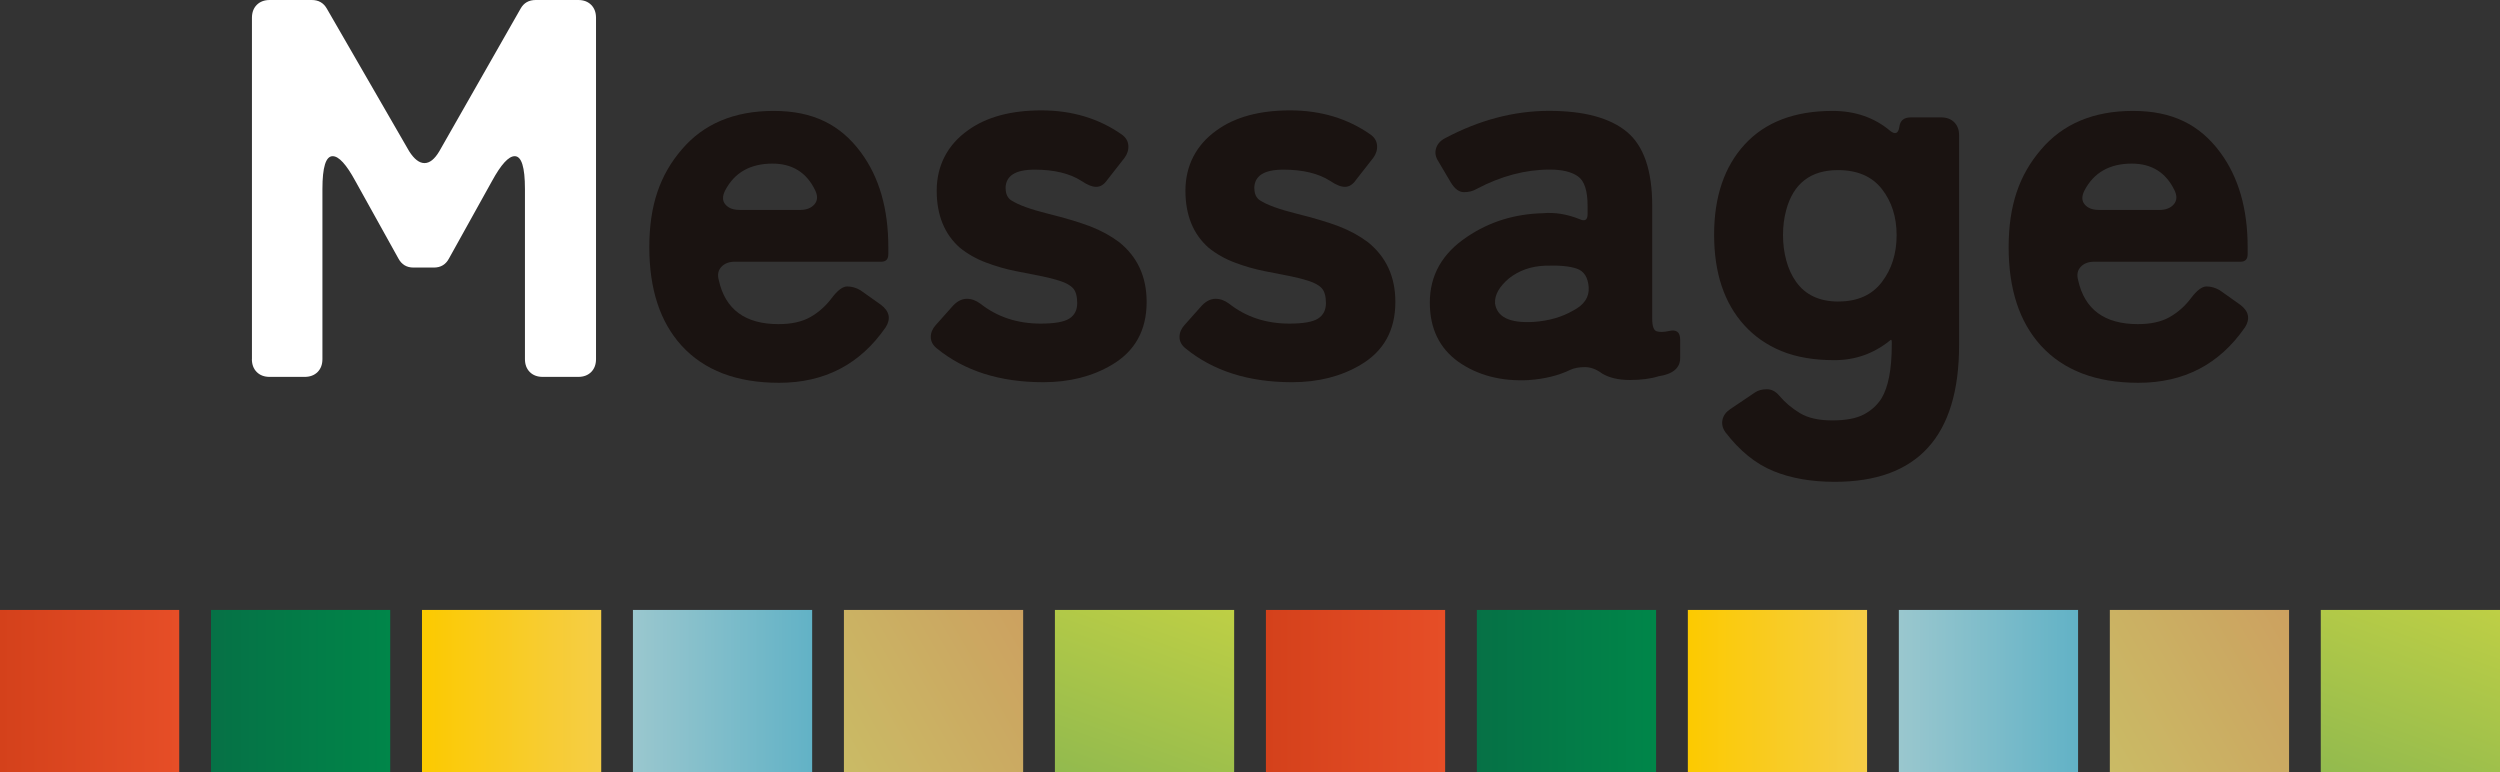 <?xml version="1.0" encoding="UTF-8"?>
<svg id="_レイヤー_2" data-name="レイヤー 2" xmlns="http://www.w3.org/2000/svg" xmlns:xlink="http://www.w3.org/1999/xlink" viewBox="0 0 427.38 132.04">
  <rect x="0" y="0" width="427.38" height="132.04" fill="#333333" stroke="none"/>
  <defs>
    <style>
      .cls-1 {
        fill: url(#_名称未設定グラデーション_60-2);
      }

      .cls-2 {
        fill: url(#_名称未設定グラデーション_86-2);
      }

      .cls-3 {
        fill: #1a1311;
      }

      .cls-4 {
        fill: url(#_名称未設定グラデーション_107-2);
      }

      .cls-5 {
        fill: url(#_名称未設定グラデーション_139-2);
      }

      .cls-6 {
        fill: url(#_名称未設定グラデーション_122-2);
      }

      .cls-7 {
        fill: url(#_名称未設定グラデーション_168-2);
      }

      .cls-8 {
        fill: #fff;
      }

      .cls-9 {
        fill: url(#_名称未設定グラデーション_107);
      }

      .cls-10 {
        fill: url(#_名称未設定グラデーション_122);
      }

      .cls-11 {
        fill: url(#_名称未設定グラデーション_139);
      }

      .cls-12 {
        fill: url(#_名称未設定グラデーション_168);
      }

      .cls-13 {
        fill: url(#_名称未設定グラデーション_60);
      }

      .cls-14 {
        fill: url(#_名称未設定グラデーション_86);
      }
    </style>
    <linearGradient id="_名称未設定グラデーション_60" data-name="名称未設定グラデーション 60" x1="30.64" y1="118.16" x2="0" y2="118.16" gradientUnits="userSpaceOnUse">
      <stop offset="0" stop-color="#e64e27"/>
      <stop offset="1" stop-color="#d4411b"/>
    </linearGradient>
    <linearGradient id="_名称未設定グラデーション_86" data-name="名称未設定グラデーション 86" x1="66.7" y1="118.16" x2="36.07" y2="118.16" gradientUnits="userSpaceOnUse">
      <stop offset="0" stop-color="#008649"/>
      <stop offset="1" stop-color="#067146"/>
    </linearGradient>
    <linearGradient id="_名称未設定グラデーション_107" data-name="名称未設定グラデーション 107" x1="72.14" y1="118.16" x2="102.77" y2="118.16" gradientUnits="userSpaceOnUse">
      <stop offset="0" stop-color="#fcca00"/>
      <stop offset="1" stop-color="#f5cd47"/>
    </linearGradient>
    <linearGradient id="_名称未設定グラデーション_122" data-name="名称未設定グラデーション 122" x1="138.84" y1="118.16" x2="108.2" y2="118.16" gradientUnits="userSpaceOnUse">
      <stop offset="0" stop-color="#62b2c6"/>
      <stop offset="1" stop-color="#9ac7ce"/>
    </linearGradient>
    <linearGradient id="_名称未設定グラデーション_139" data-name="名称未設定グラデーション 139" x1="142.09" y1="128.26" x2="177.09" y2="108.05" gradientUnits="userSpaceOnUse">
      <stop offset="0" stop-color="#cabb65"/>
      <stop offset="1" stop-color="#cca160"/>
    </linearGradient>
    <linearGradient id="_名称未設定グラデーション_168" data-name="名称未設定グラデーション 168" x1="189.4" y1="135.34" x2="201.91" y2="100.97" gradientUnits="userSpaceOnUse">
      <stop offset="0" stop-color="#92ba4e"/>
      <stop offset="1" stop-color="#becf45"/>
    </linearGradient>
    <linearGradient id="_名称未設定グラデーション_60-2" data-name="名称未設定グラデーション 60" x1="247.04" x2="216.41" xlink:href="#_名称未設定グラデーション_60"/>
    <linearGradient id="_名称未設定グラデーション_86-2" data-name="名称未設定グラデーション 86" x1="283.11" x2="252.47" xlink:href="#_名称未設定グラデーション_86"/>
    <linearGradient id="_名称未設定グラデーション_107-2" data-name="名称未設定グラデーション 107" x1="288.54" x2="319.18" xlink:href="#_名称未設定グラデーション_107"/>
    <linearGradient id="_名称未設定グラデーション_122-2" data-name="名称未設定グラデーション 122" x1="355.24" x2="324.61" xlink:href="#_名称未設定グラデーション_122"/>
    <linearGradient id="_名称未設定グラデーション_139-2" data-name="名称未設定グラデーション 139" x1="358.5" x2="393.49" xlink:href="#_名称未設定グラデーション_139"/>
    <linearGradient id="_名称未設定グラデーション_168-2" data-name="名称未設定グラデーション 168" x1="405.81" x2="418.32" xlink:href="#_名称未設定グラデーション_168"/>
  </defs>
  <g id="_レイヤー_1-2" data-name="レイヤー 1">
    <g>
      <g>
        <rect class="cls-13" y="104.27" width="30.64" height="27.76"/>
        <rect class="cls-14" x="36.07" y="104.27" width="30.64" height="27.76"/>
        <rect class="cls-9" x="72.14" y="104.27" width="30.64" height="27.76"/>
        <rect class="cls-10" x="108.2" y="104.27" width="30.64" height="27.76"/>
        <rect class="cls-11" x="144.27" y="104.27" width="30.64" height="27.76"/>
        <rect class="cls-12" x="180.34" y="104.27" width="30.64" height="27.76"/>
        <rect class="cls-1" x="216.41" y="104.27" width="30.64" height="27.76"/>
        <rect class="cls-2" x="252.47" y="104.27" width="30.64" height="27.76"/>
        <rect class="cls-4" x="288.54" y="104.27" width="30.64" height="27.76"/>
        <rect class="cls-6" x="324.61" y="104.27" width="30.64" height="27.76"/>
        <rect class="cls-5" x="360.68" y="104.27" width="30.64" height="27.76"/>
        <rect class="cls-7" x="396.74" y="104.27" width="30.64" height="27.76"/>
      </g>
      <g>
        <path class="cls-8" d="M43.07,61.39V3.04c0-.92.28-1.66.83-2.21.55-.55,1.29-.83,2.21-.83h7.18c1.17,0,2.02.49,2.58,1.47l14.08,24.39c.86,1.35,1.73,2.02,2.62,2.02s1.73-.67,2.53-2.02L89,1.47c.55-.98,1.41-1.47,2.58-1.47h7.27c.92,0,1.66.28,2.21.83.55.55.83,1.29.83,2.21v58.35c0,.92-.28,1.66-.83,2.21-.55.55-1.29.83-2.21.83h-6.07c-.92,0-1.66-.28-2.21-.83-.55-.55-.83-1.29-.83-2.21v-29.08c0-3.74-.58-5.61-1.75-5.61-1.04,0-2.33,1.41-3.87,4.23l-7.36,13.25c-.55,1.04-1.41,1.56-2.58,1.56h-3.5c-1.17,0-2.02-.52-2.58-1.56l-7.36-13.25c-1.53-2.82-2.82-4.23-3.87-4.23-1.17,0-1.75,1.87-1.75,5.61v29.08c0,.92-.28,1.66-.83,2.21-.55.55-1.29.83-2.21.83h-5.98c-.92,0-1.66-.28-2.21-.83-.55-.55-.83-1.29-.83-2.21Z"/>
        <path class="cls-3" d="M151.4,55.96c-4.36,6.32-10.43,9.48-18.22,9.48-7.24,0-12.79-2.12-16.66-6.35-3.68-4.05-5.52-9.66-5.52-16.84s1.84-12.36,5.52-16.66c3.74-4.42,8.99-6.63,15.74-6.63s11.41,2.36,14.91,7.09c3.13,4.23,4.69,9.63,4.69,16.2v1.2c0,.86-.4,1.29-1.2,1.29h-25.03c-.98,0-1.75.29-2.3.87-.55.58-.71,1.33-.46,2.25,1.1,5.03,4.51,7.55,10.22,7.55,2.21,0,4.02-.4,5.43-1.2,1.41-.8,2.62-1.87,3.64-3.22,1.01-1.35,1.9-2.02,2.67-2.02s1.52.22,2.25.64l3.5,2.48c1.47,1.1,1.75,2.39.83,3.87ZM126.36,35.89h10.4c1.1,0,1.93-.32,2.48-.97.55-.64.58-1.46.09-2.44-1.47-3.01-3.9-4.51-7.27-4.51-3.8,0-6.5,1.53-8.1,4.6-.49.98-.48,1.78.05,2.39.52.61,1.3.92,2.35.92Z"/>
        <path class="cls-3" d="M171.92,32.21c0,.92.31,1.6.92,2.02,1.23.8,3.33,1.56,6.3,2.3,2.98.74,5.38,1.46,7.22,2.16,1.84.71,3.5,1.61,4.97,2.71,3.13,2.52,4.69,5.92,4.69,10.22,0,4.85-2,8.44-5.98,10.77-3.31,1.96-7.21,2.95-11.69,2.95-7.42,0-13.5-1.93-18.22-5.8-.68-.55-1.01-1.2-1.01-1.93s.28-1.41.83-2.02l3.04-3.41c.74-.74,1.5-1.1,2.3-1.1s1.56.28,2.3.83c2.88,2.27,6.32,3.41,10.31,3.41,2.39,0,4.03-.29,4.92-.87.89-.58,1.33-1.46,1.33-2.62s-.23-2.01-.69-2.53c-.46-.52-1.23-.95-2.3-1.29-1.07-.34-2.16-.61-3.27-.83-1.1-.21-2.52-.49-4.23-.83-1.72-.34-3.42-.83-5.11-1.47-1.69-.64-3.18-1.49-4.46-2.53-2.64-2.33-3.96-5.58-3.96-9.76s1.78-7.79,5.34-10.31c3.13-2.27,7.32-3.41,12.56-3.41s9.83,1.38,13.76,4.14c.67.49,1.04,1.1,1.1,1.84.06.74-.15,1.44-.64,2.12l-2.95,3.77c-.55.8-1.18,1.2-1.89,1.2s-1.55-.34-2.53-1.01c-2.02-1.29-4.69-1.93-8.01-1.93s-4.97,1.07-4.97,3.22Z"/>
        <path class="cls-3" d="M214.44,32.21c0,.92.31,1.6.92,2.02,1.23.8,3.33,1.56,6.3,2.3,2.98.74,5.38,1.46,7.22,2.16,1.84.71,3.5,1.61,4.97,2.71,3.13,2.52,4.69,5.92,4.69,10.22,0,4.85-2,8.44-5.98,10.77-3.31,1.96-7.21,2.95-11.69,2.95-7.42,0-13.5-1.93-18.22-5.8-.68-.55-1.01-1.2-1.01-1.93s.28-1.41.83-2.02l3.04-3.41c.74-.74,1.5-1.1,2.3-1.1s1.56.28,2.3.83c2.88,2.27,6.32,3.41,10.31,3.41,2.39,0,4.03-.29,4.92-.87.89-.58,1.33-1.46,1.33-2.62s-.23-2.01-.69-2.53c-.46-.52-1.23-.95-2.3-1.29-1.07-.34-2.16-.61-3.27-.83-1.1-.21-2.52-.49-4.23-.83-1.72-.34-3.42-.83-5.11-1.47-1.69-.64-3.18-1.49-4.46-2.53-2.64-2.33-3.96-5.58-3.96-9.76s1.78-7.79,5.34-10.31c3.13-2.27,7.32-3.41,12.56-3.41s9.83,1.38,13.76,4.14c.67.49,1.04,1.1,1.1,1.84.06.74-.15,1.44-.64,2.12l-2.95,3.77c-.55.8-1.18,1.2-1.89,1.2s-1.55-.34-2.53-1.01c-2.02-1.29-4.69-1.93-8.01-1.93s-4.97,1.07-4.97,3.22Z"/>
        <path class="cls-3" d="M261.37,64.98c-4.73.24-8.74-.8-12.06-3.13-3.25-2.33-4.88-5.71-4.88-10.12,0-4.66,2.12-8.41,6.35-11.23,3.8-2.58,8.13-3.93,12.98-4.05,2.03-.18,4.11.15,6.26,1.01.92.43,1.38.15,1.38-.83v-1.47c0-2.58-.55-4.25-1.66-5.02-1.1-.77-2.7-1.15-4.79-1.15-4.17,0-8.34,1.1-12.52,3.31-.61.37-1.33.55-2.16.55s-1.58-.55-2.25-1.66l-2.12-3.59c-.49-.74-.63-1.47-.41-2.21.21-.74.72-1.32,1.52-1.75,5.89-3.13,11.83-4.69,17.81-4.69s10.41,1.2,13.3,3.59c2.88,2.39,4.33,6.6,4.33,12.61v19.33c0,1.29.26,2.01.78,2.16.52.15,1.21.14,2.07-.05,1.29-.31,1.93.18,1.93,1.47v3.13c0,1.72-1.23,2.76-3.68,3.13-1.35.43-2.99.64-4.92.64s-3.51-.37-4.74-1.1c-.98-.74-1.96-1.1-2.95-1.1s-1.81.15-2.48.46c-2.03.98-4.39,1.56-7.09,1.75ZM255.57,51.81c.31,2.39,2.51,3.47,6.63,3.22,2.58-.18,4.82-.83,6.72-1.93,1.9-.98,2.79-2.31,2.67-4-.12-1.69-.8-2.75-2.02-3.17-1.23-.43-3.04-.6-5.43-.51-2.39.09-4.45.81-6.17,2.16-1.66,1.41-2.46,2.82-2.39,4.23Z"/>
        <path class="cls-3" d="M334.91,58.99c0,15.58-7.09,23.38-21.26,23.38-3.99,0-7.49-.61-10.49-1.84-3.01-1.23-5.74-3.44-8.19-6.63-.49-.68-.66-1.38-.51-2.12.15-.74.6-1.35,1.33-1.84l4.23-2.85c.55-.37,1.23-.55,2.03-.55s1.5.37,2.12,1.1c.98,1.16,2.16,2.16,3.54,2.99,1.38.83,3.22,1.24,5.52,1.24s4.1-.34,5.38-1.01c1.29-.68,2.3-1.6,3.04-2.76,1.17-1.96,1.75-5,1.75-9.11v-.55c0-.37-.12-.43-.37-.18-2.76,2.21-5.91,3.31-9.43,3.31s-6.55-.52-9.07-1.56c-2.52-1.04-4.63-2.52-6.35-4.42-3.44-3.8-5.15-8.96-5.15-15.46s1.75-11.66,5.25-15.46c3.5-3.8,8.5-5.71,15-5.71,3.87,0,7.15,1.14,9.85,3.41.86.68,1.38.46,1.56-.64.12-1.1.77-1.66,1.93-1.66h5.25c.92,0,1.66.28,2.21.83s.83,1.29.83,2.21v35.89ZM314.29,51.54c3.25,0,5.72-1.1,7.41-3.31,1.69-2.21,2.53-4.88,2.53-8.01s-.84-5.77-2.53-7.92c-1.69-2.15-4.19-3.22-7.5-3.22-4.66,0-7.61,2.27-8.84,6.81-.37,1.35-.55,2.78-.55,4.28s.18,2.95.55,4.33.92,2.59,1.66,3.64c1.59,2.27,4.02,3.41,7.27,3.41Z"/>
        <path class="cls-3" d="M383.78,55.96c-4.36,6.32-10.43,9.48-18.22,9.48-7.24,0-12.79-2.12-16.66-6.35-3.68-4.05-5.52-9.66-5.52-16.84s1.84-12.36,5.52-16.66c3.74-4.42,8.99-6.63,15.74-6.63s11.41,2.36,14.91,7.09c3.13,4.23,4.69,9.63,4.69,16.2v1.2c0,.86-.4,1.29-1.2,1.29h-25.03c-.98,0-1.75.29-2.3.87-.55.58-.71,1.33-.46,2.25,1.1,5.03,4.51,7.55,10.22,7.55,2.21,0,4.02-.4,5.43-1.2,1.41-.8,2.62-1.87,3.64-3.22,1.01-1.35,1.9-2.02,2.67-2.02s1.52.22,2.25.64l3.5,2.48c1.47,1.1,1.75,2.39.83,3.87ZM358.74,35.89h10.4c1.1,0,1.93-.32,2.48-.97.55-.64.58-1.46.09-2.44-1.47-3.01-3.9-4.51-7.27-4.51-3.8,0-6.5,1.53-8.1,4.6-.49.98-.48,1.78.05,2.39.52.61,1.3.92,2.35.92Z"/>
      </g>
    </g>
  </g>
</svg>